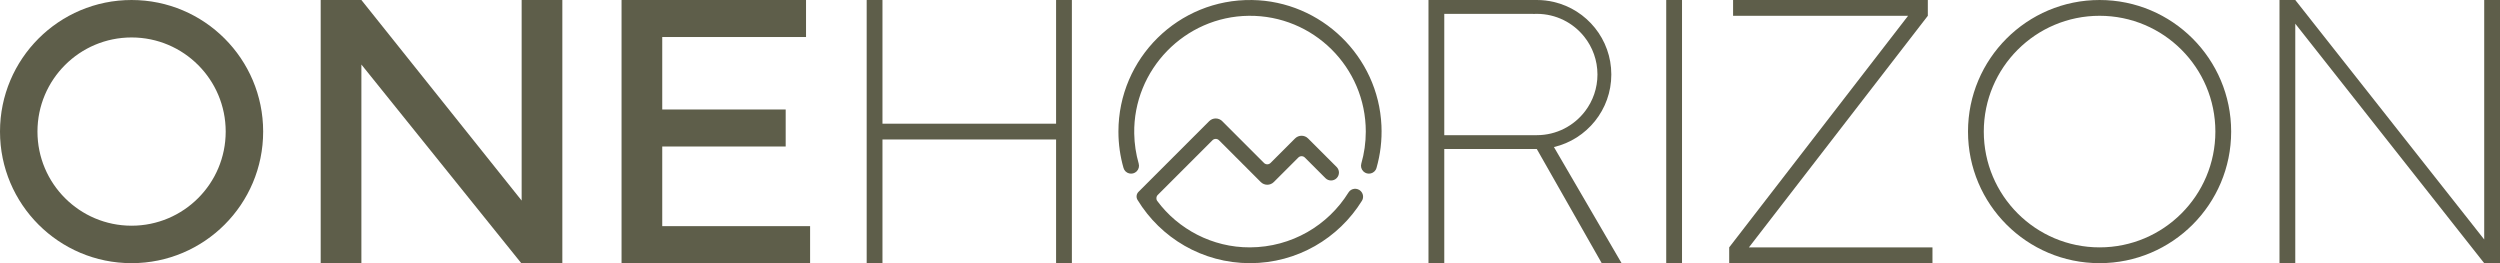 <?xml version="1.0" encoding="UTF-8" standalone="no"?>
<svg xmlns="http://www.w3.org/2000/svg" xmlns:xlink="http://www.w3.org/1999/xlink" xmlns:serif="http://www.serif.com/" width="100%" height="100%" viewBox="0 0 4167 439" version="1.1" xml:space="preserve" style="fill-rule:evenodd;clip-rule:evenodd;stroke-linejoin:round;stroke-miterlimit:2;"> <g transform="matrix(1,0,0,1,-23437.5,-9639.84)"> <g transform="matrix(4.167,0,0,4.167,23437.5,9639.84)"> <g transform="matrix(1,0,0,1,0,0.002)"> <rect x="666.491" y="0" width="6.316" height="105.263" style="fill:rgb(94,94,74);"></rect> </g> </g> <g transform="matrix(4.167,0,0,4.167,23437.5,9639.84)"> <g transform="matrix(1,0,0,1,693.231,105.263)"> <path d="M0,-105.264L0,-98.948L70.006,-98.948L-1.552,-6.316L-1.552,0L79.758,0L79.758,-6.316L6.342,-6.316L77.9,-98.948L77.9,-105.264L0,-105.264Z" style="fill:rgb(94,94,74);fill-rule:nonzero;"></path> </g> </g> <g transform="matrix(4.167,0,0,4.167,23437.5,9639.84)"> <g transform="matrix(1,0,0,1,208.659,105.265)"> <path d="M0,-105.263L0,-25.037L-64.103,-105.263L-80.382,-105.263L-80.382,0L-64.103,0L-64.103,-79.451L-0.156,0L16.277,0L16.277,-105.263L0,-105.263Z" style="fill:rgb(94,94,74);fill-rule:nonzero;"></path> </g> </g> <g transform="matrix(4.167,0,0,4.167,23437.5,9639.84)"> <g transform="matrix(1,0,0,1,248.62,105.265)"> <path d="M0,-105.263L0,0L75.42,0L75.42,-14.805L16.277,-14.805L16.277,-46.663L65.654,-46.663L65.654,-61.468L16.277,-61.468L16.277,-90.458L73.793,-90.458L73.793,-105.263L0,-105.263Z" style="fill:rgb(94,94,74);fill-rule:nonzero;"></path> </g> </g> <g transform="matrix(4.167,0,0,4.167,23437.5,9639.84)"> <g transform="matrix(1,0,0,1,52.632,14.986)"> <path d="M0,75.295C-20.789,75.295 -37.647,58.437 -37.647,37.648C-37.647,16.853 -20.789,-0.005 0,-0.005C20.795,-0.005 37.647,16.853 37.647,37.648C37.647,58.437 20.795,75.295 0,75.295M0,-14.984C-29.068,-14.984 -52.632,8.579 -52.632,37.648C-52.632,66.711 -29.068,90.279 0,90.279C29.068,90.279 52.632,66.711 52.632,37.648C52.632,8.579 29.068,-14.984 0,-14.984" style="fill:rgb(94,94,74);fill-rule:nonzero;"></path> </g> </g> <g transform="matrix(4.167,0,0,4.167,23437.5,9639.84)"> <g transform="matrix(1,0,0,1,1000,105.265)"> <path d="M0,-105.263L0,0L-6.316,0L-81.89,-95.789L-81.889,0L-88.205,0L-88.205,-105.263L-81.89,-105.263L-6.316,-9.474L-6.316,-105.263L0,-105.263Z" style="fill:rgb(94,94,74);fill-rule:nonzero;"></path> </g> </g> <g transform="matrix(4.167,0,0,4.167,23437.5,9639.84)"> <g transform="matrix(1,0,0,1,428.751,105.265)"> <path d="M0,-105.263L0,0L-6.316,0L-6.316,-49.474L-75.763,-49.474L-75.763,0L-82.079,0L-82.079,-105.263L-75.763,-105.263L-75.763,-55.789L-6.316,-55.789L-6.316,-105.263L0,-105.263Z" style="fill:rgb(94,94,74);fill-rule:nonzero;"></path> </g> </g> <g transform="matrix(4.167,0,0,4.167,23437.5,9639.84)"> <g transform="matrix(1,0,0,1,839.833,6.318)"> <path d="M0,92.631C-25.579,92.631 -46.316,71.894 -46.316,46.315C-46.316,20.736 -25.579,-0.001 0,-0.001C25.579,-0.001 46.316,20.736 46.316,46.315C46.316,71.894 25.579,92.631 0,92.631M0,-6.316C-29.063,-6.316 -52.632,17.247 -52.632,46.315C-52.632,75.384 -29.063,98.947 0,98.947C29.068,98.947 52.632,75.384 52.632,46.315C52.632,17.247 29.068,-6.316 0,-6.316" style="fill:rgb(94,94,74);fill-rule:nonzero;"></path> </g> </g> <g transform="matrix(4.167,0,0,4.167,23437.5,9639.84)"> <g transform="matrix(1,0,0,1,577.71,51.195)"> <path d="M0,2.873L0,-45.653L34.647,-45.653C35.079,-45.653 35.5,-45.643 35.921,-45.627L35.926,-45.627C36.284,-45.643 36.647,-45.653 37.011,-45.653C44.7,-45.653 51.553,-42.08 56,-36.495C56.005,-36.49 56.01,-36.485 56.016,-36.475C59.305,-32.332 61.274,-27.09 61.274,-21.39C61.274,-15.901 59.448,-10.838 56.374,-6.769C56.374,-6.764 56.363,-6.759 56.363,-6.759C51.937,-0.906 44.916,2.873 37.011,2.873M-6.316,-51.195L-6.316,54.068L0,54.068L0,8.415L37.011,8.415L62.979,54.068L70.921,54.068L43.863,7.626C57.021,4.526 66.816,-7.285 66.816,-21.39C66.816,-35.49 57.021,-47.306 43.863,-50.401C41.663,-50.922 39.368,-51.195 37.011,-51.195" style="fill:rgb(94,94,74);fill-rule:nonzero;"></path> </g> </g> <g transform="matrix(4.167,0,0,4.167,23437.5,9639.84)"> <g transform="matrix(1,0,0,1,500.816,69.781)"> <path d="M0,-69.773C-29.437,-70.219 -53.447,-46.487 -53.447,-17.146C-53.447,-12.096 -52.736,-7.212 -51.408,-2.591C-50.745,-0.286 -47.834,0.446 -46.138,-1.25C-45.327,-2.062 -45.021,-3.248 -45.339,-4.352C-46.438,-8.178 -47.057,-12.21 -47.125,-16.375C-47.544,-41.943 -26.86,-63.204 -1.291,-63.461C24.506,-63.72 45.5,-42.884 45.5,-17.146C45.5,-12.71 44.875,-8.418 43.709,-4.358C43.391,-3.252 43.694,-2.063 44.507,-1.25C46.201,0.444 49.112,-0.282 49.774,-2.584C51.313,-7.935 52.024,-13.638 51.762,-19.545C50.535,-47.211 27.689,-69.354 0,-69.773" style="fill:rgb(94,94,74);fill-rule:nonzero;"></path> </g> </g> <g transform="matrix(4.167,0,0,4.167,23437.5,9639.84)"> <g transform="matrix(1,0,0,1,508.213,87.102)"> <path d="M0,-21.914C-0.719,-21.195 -1.886,-21.195 -2.605,-21.914L-17.461,-36.775L-19.324,-38.638C-20.763,-40.077 -23.095,-40.077 -24.534,-38.638L-52.819,-10.353C-53.671,-9.504 -53.834,-8.179 -53.208,-7.151C-43.974,8.024 -27.277,18.163 -8.213,18.163C10.696,18.163 27.276,8.189 36.555,-6.782C37.323,-8.021 37.119,-9.631 36.089,-10.662C34.657,-12.094 32.253,-11.837 31.186,-10.116C23.021,3.056 8.431,11.775 -8.213,11.847C-23.333,11.918 -37.013,4.477 -45.299,-6.702C-45.845,-7.438 -45.772,-8.463 -45.124,-9.111L-23.226,-31.004C-22.507,-31.723 -21.341,-31.723 -20.621,-31.004L-3.902,-14.284C-2.464,-12.846 -0.131,-12.845 1.308,-14.284L11.116,-24.088C11.835,-24.807 13.001,-24.807 13.721,-24.088L21.974,-15.835C23.208,-14.601 25.208,-14.601 26.442,-15.835C27.676,-17.069 27.676,-19.069 26.441,-20.303L16.881,-29.859L15.019,-31.722C13.58,-33.161 11.247,-33.16 9.808,-31.721L0,-21.914Z" style="fill:rgb(94,94,74);fill-rule:nonzero;"></path> </g> </g> </g> </svg>
